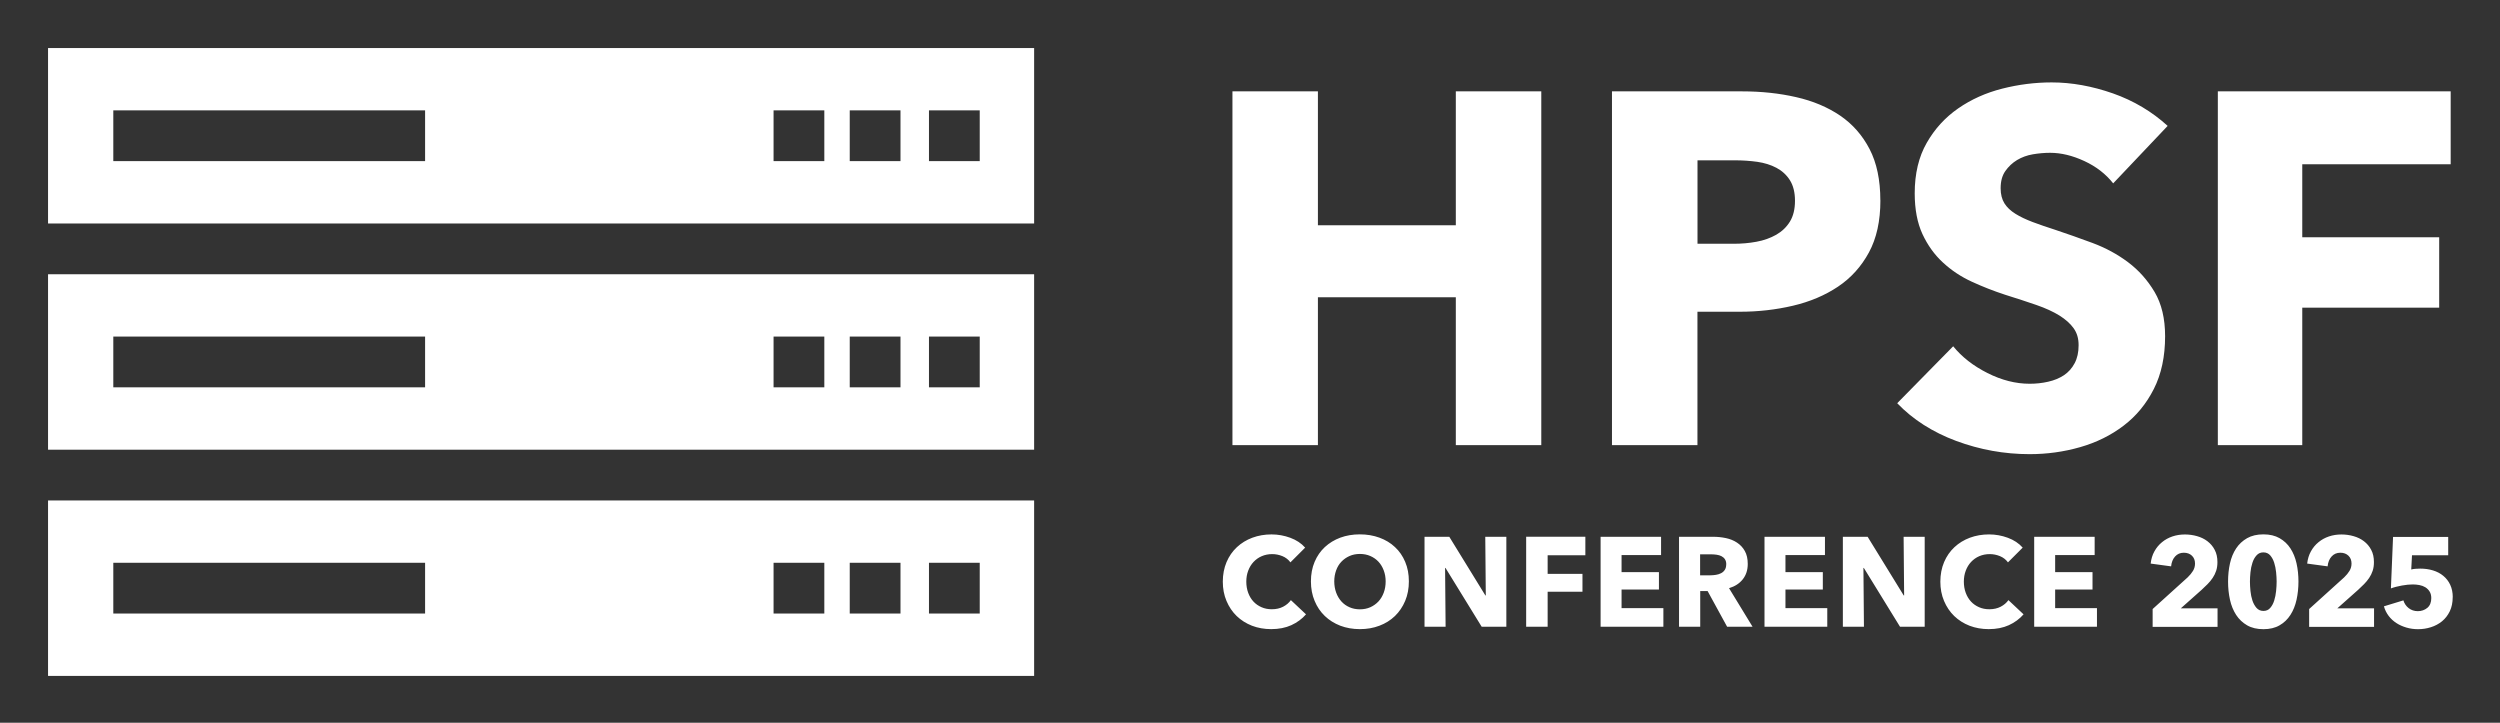 <svg xmlns="http://www.w3.org/2000/svg" role="img" viewBox="-8.32 -8.32 432.90 125.15"><rect x="-8.32" y="-8.32" width="432.90" height="125.15" fill="#333333" stroke="none"/><title>HPSF_Conference_2025_Logo_Horizontal_White.svg</title><defs><style>.cls-1{fill:#fff}</style></defs><path d="M0 0v30.38h170.75V0H0zm65.29 19.58H11.3v-8.79h53.99v8.79zm69.13 0h-8.79v-8.79h8.79v8.79zm13.19 0h-8.79v-8.79h8.79v8.79zm13.72 0h-8.79v-8.79h8.79v8.79zM0 39.17v30.38h170.75V39.17H0zm65.29 19.58H11.3v-8.79h53.99v8.79zm69.13 0h-8.79v-8.79h8.79v8.79zm13.19 0h-8.79v-8.79h8.79v8.79zm13.72 0h-8.79v-8.79h8.79v8.79zM0 78.34v30.38h170.75V78.34H0zm65.29 19.58H11.3v-8.79h53.99v8.79zm69.13 0h-8.79v-8.79h8.79v8.79zm13.19 0h-8.79v-8.79h8.79v8.79zm13.72 0h-8.79v-8.79h8.79v8.79z" class="cls-1"/><path d="M243.77 68.76V43.15h-23.88v25.61h-14.8V7.5h14.8v23.19h23.88V7.5h14.8v61.26h-14.8zm73.52-42.4c0 3.58-.66 6.59-1.99 9.04-1.33 2.45-3.12 4.43-5.37 5.93s-4.85 2.6-7.79 3.29c-2.94.69-6 1.04-9.17 1.04h-7.36v23.1h-14.8V7.5h22.5c3.34 0 6.48.33 9.39 1 2.91.66 5.45 1.73 7.62 3.2 2.16 1.47 3.86 3.41 5.1 5.8 1.24 2.39 1.86 5.35 1.86 8.87zm-14.79.09c0-1.44-.29-2.62-.87-3.55-.58-.92-1.36-1.64-2.34-2.16-.98-.52-2.09-.86-3.33-1.04-1.24-.17-2.52-.26-3.85-.26h-6.49v14.45h6.23c1.38 0 2.71-.11 3.98-.35 1.27-.23 2.41-.64 3.42-1.21 1.01-.58 1.8-1.34 2.38-2.29.58-.95.87-2.15.87-3.59zm55.09-3.03c-1.27-1.61-2.93-2.9-4.98-3.85-2.05-.95-4.02-1.43-5.93-1.43-.98 0-1.98.09-2.99.26-1.01.17-1.92.51-2.73.99-.81.49-1.49 1.13-2.03 1.9-.55.78-.82 1.77-.82 2.99 0 1.04.22 1.9.65 2.6.43.69 1.07 1.3 1.91 1.82.83.52 1.83.99 2.99 1.43 1.15.43 2.45.88 3.89 1.34 2.08.69 4.24 1.46 6.49 2.29 2.25.84 4.3 1.95 6.14 3.33 1.84 1.38 3.37 3.1 4.59 5.15 1.21 2.05 1.82 4.6 1.82 7.66 0 3.52-.65 6.56-1.95 9.13-1.3 2.57-3.04 4.69-5.24 6.36-2.19 1.67-4.7 2.91-7.53 3.72s-5.74 1.21-8.74 1.21c-4.39 0-8.62-.77-12.72-2.29-4.1-1.53-7.5-3.71-10.21-6.53l9.69-9.86c1.5 1.85 3.47 3.39 5.93 4.63 2.45 1.24 4.89 1.86 7.31 1.86 1.09 0 2.16-.11 3.2-.35 1.04-.23 1.95-.61 2.73-1.12.78-.52 1.4-1.21 1.86-2.08.46-.86.69-1.9.69-3.12s-.29-2.13-.86-2.94c-.58-.81-1.4-1.54-2.47-2.21-1.07-.66-2.39-1.27-3.98-1.82-1.59-.55-3.39-1.14-5.41-1.77-1.96-.64-3.88-1.39-5.75-2.25-1.88-.86-3.55-1.97-5.02-3.33-1.47-1.35-2.65-3-3.55-4.93-.89-1.93-1.34-4.28-1.34-7.05 0-3.4.69-6.32 2.08-8.74 1.38-2.42 3.2-4.41 5.45-5.97 2.25-1.56 4.79-2.7 7.62-3.42 2.83-.72 5.68-1.08 8.57-1.08 3.46 0 6.99.64 10.6 1.9 3.6 1.27 6.76 3.15 9.48 5.63l-9.43 9.95zm32.75-3.29v12.63h23.71v12.2h-23.71v23.8h-14.62V7.5h40.32v12.63h-25.7z" class="cls-1"/><g><path d="M215.3 99.93c-1.01.46-2.18.69-3.5.69-1.2 0-2.31-.2-3.33-.59-1.02-.4-1.9-.96-2.65-1.68-.75-.73-1.33-1.59-1.76-2.61-.43-1.01-.64-2.13-.64-3.34s.22-2.38.65-3.39c.43-1.01 1.03-1.87 1.79-2.58s1.66-1.26 2.68-1.64c1.03-.38 2.13-.57 3.32-.57 1.1 0 2.18.19 3.24.58 1.06.39 1.92.96 2.58 1.71l-2.55 2.55c-.35-.48-.81-.84-1.39-1.08-.57-.23-1.16-.35-1.76-.35-.66 0-1.26.12-1.82.36s-1.02.58-1.42 1c-.4.43-.7.93-.92 1.51-.22.58-.33 1.21-.33 1.9s.11 1.35.33 1.94c.22.59.52 1.09.91 1.51.39.42.85.74 1.4.98.54.24 1.14.35 1.78.35.75 0 1.4-.15 1.96-.44.56-.29 1-.67 1.34-1.14l2.62 2.46c-.69.79-1.54 1.42-2.55 1.88zm20.34-7.58c0 1.23-.21 2.36-.64 3.38-.43 1.02-1.02 1.89-1.77 2.62-.76.73-1.65 1.29-2.69 1.68-1.04.4-2.17.59-3.39.59s-2.34-.2-3.38-.59c-1.03-.4-1.93-.96-2.68-1.68-.76-.73-1.35-1.6-1.77-2.62-.43-1.02-.64-2.15-.64-3.38s.21-2.37.64-3.38c.42-1 1.02-1.86 1.77-2.56.76-.7 1.65-1.25 2.68-1.63 1.03-.38 2.16-.57 3.38-.57s2.35.19 3.39.57c1.04.38 1.94.92 2.69 1.63.76.7 1.35 1.56 1.77 2.56.43 1.01.64 2.13.64 3.38zm-4.02 0c0-.67-.11-1.31-.33-1.89-.22-.59-.52-1.09-.91-1.51-.39-.42-.86-.75-1.41-.99s-1.15-.36-1.81-.36-1.26.12-1.8.36-1.01.57-1.41.99c-.4.42-.7.92-.91 1.51-.21.59-.32 1.22-.32 1.89s.11 1.35.33 1.95c.22.59.52 1.1.91 1.53s.85.76 1.4 1c.54.24 1.14.36 1.8.36s1.26-.12 1.8-.36 1.01-.58 1.41-1c.4-.43.7-.94.92-1.53.22-.59.33-1.24.33-1.95zm16.63 7.86l-6.27-10.19h-.07l.09 10.19h-3.65V84.63h4.29l6.25 10.16h.07l-.09-10.16h3.65v15.58h-4.27zm11.42-12.37v3.21h6.03v3.1h-6.03v6.05h-3.72V84.62h10.25v3.21h-6.53zm9.17 12.37V84.63h10.47v3.17h-6.84v2.95h6.47v3.01h-6.47v3.23h7.24v3.21h-10.87zm21.91 0l-3.38-6.18h-1.28v6.18h-3.67V84.63h5.94c.75 0 1.48.08 2.19.23.71.15 1.35.41 1.91.78s1.02.85 1.35 1.45c.34.6.51 1.35.51 2.24 0 1.06-.29 1.94-.86 2.66-.57.72-1.36 1.23-2.38 1.54l4.07 6.67h-4.4zm-.15-10.8c0-.37-.08-.66-.23-.89-.15-.23-.35-.4-.6-.53-.24-.12-.52-.21-.82-.25-.3-.04-.59-.07-.87-.07h-2.01v3.63h1.79c.31 0 .63-.03.95-.08.32-.05.62-.14.88-.28.27-.13.48-.32.65-.57.17-.25.25-.57.25-.97zm6.62 10.8V84.63h10.47v3.17h-6.84v2.95h6.47v3.01h-6.47v3.23h7.24v3.21h-10.87zm23.47 0l-6.27-10.19h-.07l.09 10.19h-3.65V84.63h4.29l6.25 10.16h.07l-.09-10.16h3.65v15.58h-4.27zm18.86-.28c-1.01.46-2.18.69-3.5.69-1.2 0-2.31-.2-3.33-.59-1.02-.4-1.9-.96-2.65-1.68-.75-.73-1.33-1.59-1.76-2.61-.43-1.01-.64-2.13-.64-3.34s.22-2.38.65-3.39c.43-1.01 1.03-1.87 1.79-2.58s1.66-1.26 2.68-1.64c1.03-.38 2.13-.57 3.32-.57 1.1 0 2.18.19 3.24.58 1.06.39 1.92.96 2.58 1.71l-2.55 2.55c-.35-.48-.81-.84-1.39-1.08-.57-.23-1.16-.35-1.76-.35-.66 0-1.26.12-1.82.36s-1.02.58-1.42 1c-.4.43-.7.93-.92 1.51-.22.58-.33 1.21-.33 1.9s.11 1.35.33 1.94c.22.59.52 1.09.91 1.51.39.42.85.74 1.4.98.54.24 1.14.35 1.78.35.75 0 1.4-.15 1.96-.44.56-.29 1-.67 1.34-1.14l2.62 2.46c-.69.79-1.54 1.42-2.55 1.88zm4.37.28V84.63h10.47v3.17h-6.84v2.95h6.47v3.01h-6.47v3.23h7.24v3.21h-10.87zm20.51 0v-3.07l6.07-5.49c.38-.37.69-.74.92-1.12.23-.38.35-.8.35-1.27 0-.56-.18-1.01-.53-1.35-.35-.34-.82-.52-1.41-.52-.62 0-1.12.22-1.51.65-.39.43-.62 1-.69 1.71l-3.54-.48c.09-.79.3-1.5.65-2.12.34-.62.78-1.15 1.31-1.58.53-.44 1.13-.77 1.81-1 .68-.23 1.4-.34 2.17-.34.72 0 1.42.1 2.09.29.67.19 1.28.48 1.8.88s.95.89 1.26 1.5c.32.6.47 1.31.47 2.11 0 .56-.07 1.06-.22 1.51-.15.45-.35.86-.61 1.24s-.55.74-.88 1.07c-.33.33-.67.66-1.02.98l-3.61 3.21h6.36v3.21h-11.26zm25.25-7.83c0 1.1-.11 2.15-.33 3.15-.22 1-.57 1.87-1.06 2.63s-1.11 1.36-1.88 1.8c-.77.45-1.71.67-2.8.67s-2.04-.22-2.82-.67c-.78-.45-1.41-1.05-1.9-1.8-.49-.76-.85-1.63-1.07-2.63-.22-1-.33-2.05-.33-3.15s.11-2.15.33-3.14c.22-.99.58-1.86 1.07-2.6.49-.74 1.13-1.33 1.9-1.77.78-.44 1.72-.66 2.82-.66s2.03.22 2.8.66c.77.44 1.4 1.03 1.88 1.77s.84 1.61 1.06 2.6c.22.99.33 2.04.33 3.14zm-3.78 0c0-.48-.03-1.02-.09-1.61-.06-.59-.17-1.13-.33-1.64s-.39-.93-.69-1.28c-.3-.34-.69-.52-1.18-.52s-.88.17-1.19.52c-.31.34-.55.77-.71 1.28-.17.51-.28 1.05-.34 1.64-.06.59-.09 1.12-.09 1.61s.03 1.04.09 1.64c.06.59.17 1.14.34 1.65s.41.93.71 1.28c.31.34.7.52 1.19.52s.88-.17 1.18-.52c.3-.34.53-.77.69-1.28.16-.51.27-1.06.33-1.65.06-.59.09-1.14.09-1.64zm5.63 7.83v-3.07l6.07-5.49c.38-.37.69-.74.92-1.12.23-.38.35-.8.35-1.27 0-.56-.18-1.01-.53-1.35-.35-.34-.82-.52-1.41-.52-.62 0-1.12.22-1.51.65-.39.43-.62 1-.69 1.71l-3.54-.48c.09-.79.3-1.5.65-2.12.34-.62.78-1.15 1.31-1.58.53-.44 1.13-.77 1.81-1 .68-.23 1.4-.34 2.17-.34.72 0 1.42.1 2.09.29.67.19 1.28.48 1.8.88s.95.89 1.26 1.5c.32.6.47 1.31.47 2.11 0 .56-.07 1.06-.22 1.51-.15.45-.35.86-.61 1.24s-.55.74-.88 1.07c-.33.33-.67.66-1.02.98l-3.61 3.21h6.36v3.21h-11.26zm24.86-5.15c0 .95-.17 1.78-.51 2.48-.34.7-.79 1.27-1.35 1.73-.56.45-1.21.8-1.92 1.02-.72.23-1.46.34-2.22.34-.7 0-1.37-.09-2.01-.28s-1.22-.44-1.74-.78-.97-.75-1.34-1.24c-.37-.49-.65-1.05-.82-1.66l3.37-1.03c.16.54.47.99.91 1.34.45.35.98.53 1.59.53s1.18-.19 1.64-.57c.46-.38.69-.95.69-1.69 0-.45-.1-.84-.29-1.14-.19-.31-.44-.55-.74-.74-.3-.18-.64-.31-1.02-.38s-.76-.11-1.14-.11c-.56 0-1.19.06-1.9.19s-1.35.29-1.9.5l.37-8.91h9.55v3.17h-6.27l-.13 2.46c.23-.06.5-.1.78-.12.29-.02.55-.03.78-.03.78 0 1.51.1 2.2.31s1.29.52 1.79.94c.51.42.91.93 1.2 1.55.29.62.44 1.33.44 2.16z" class="cls-1"/></g></svg>